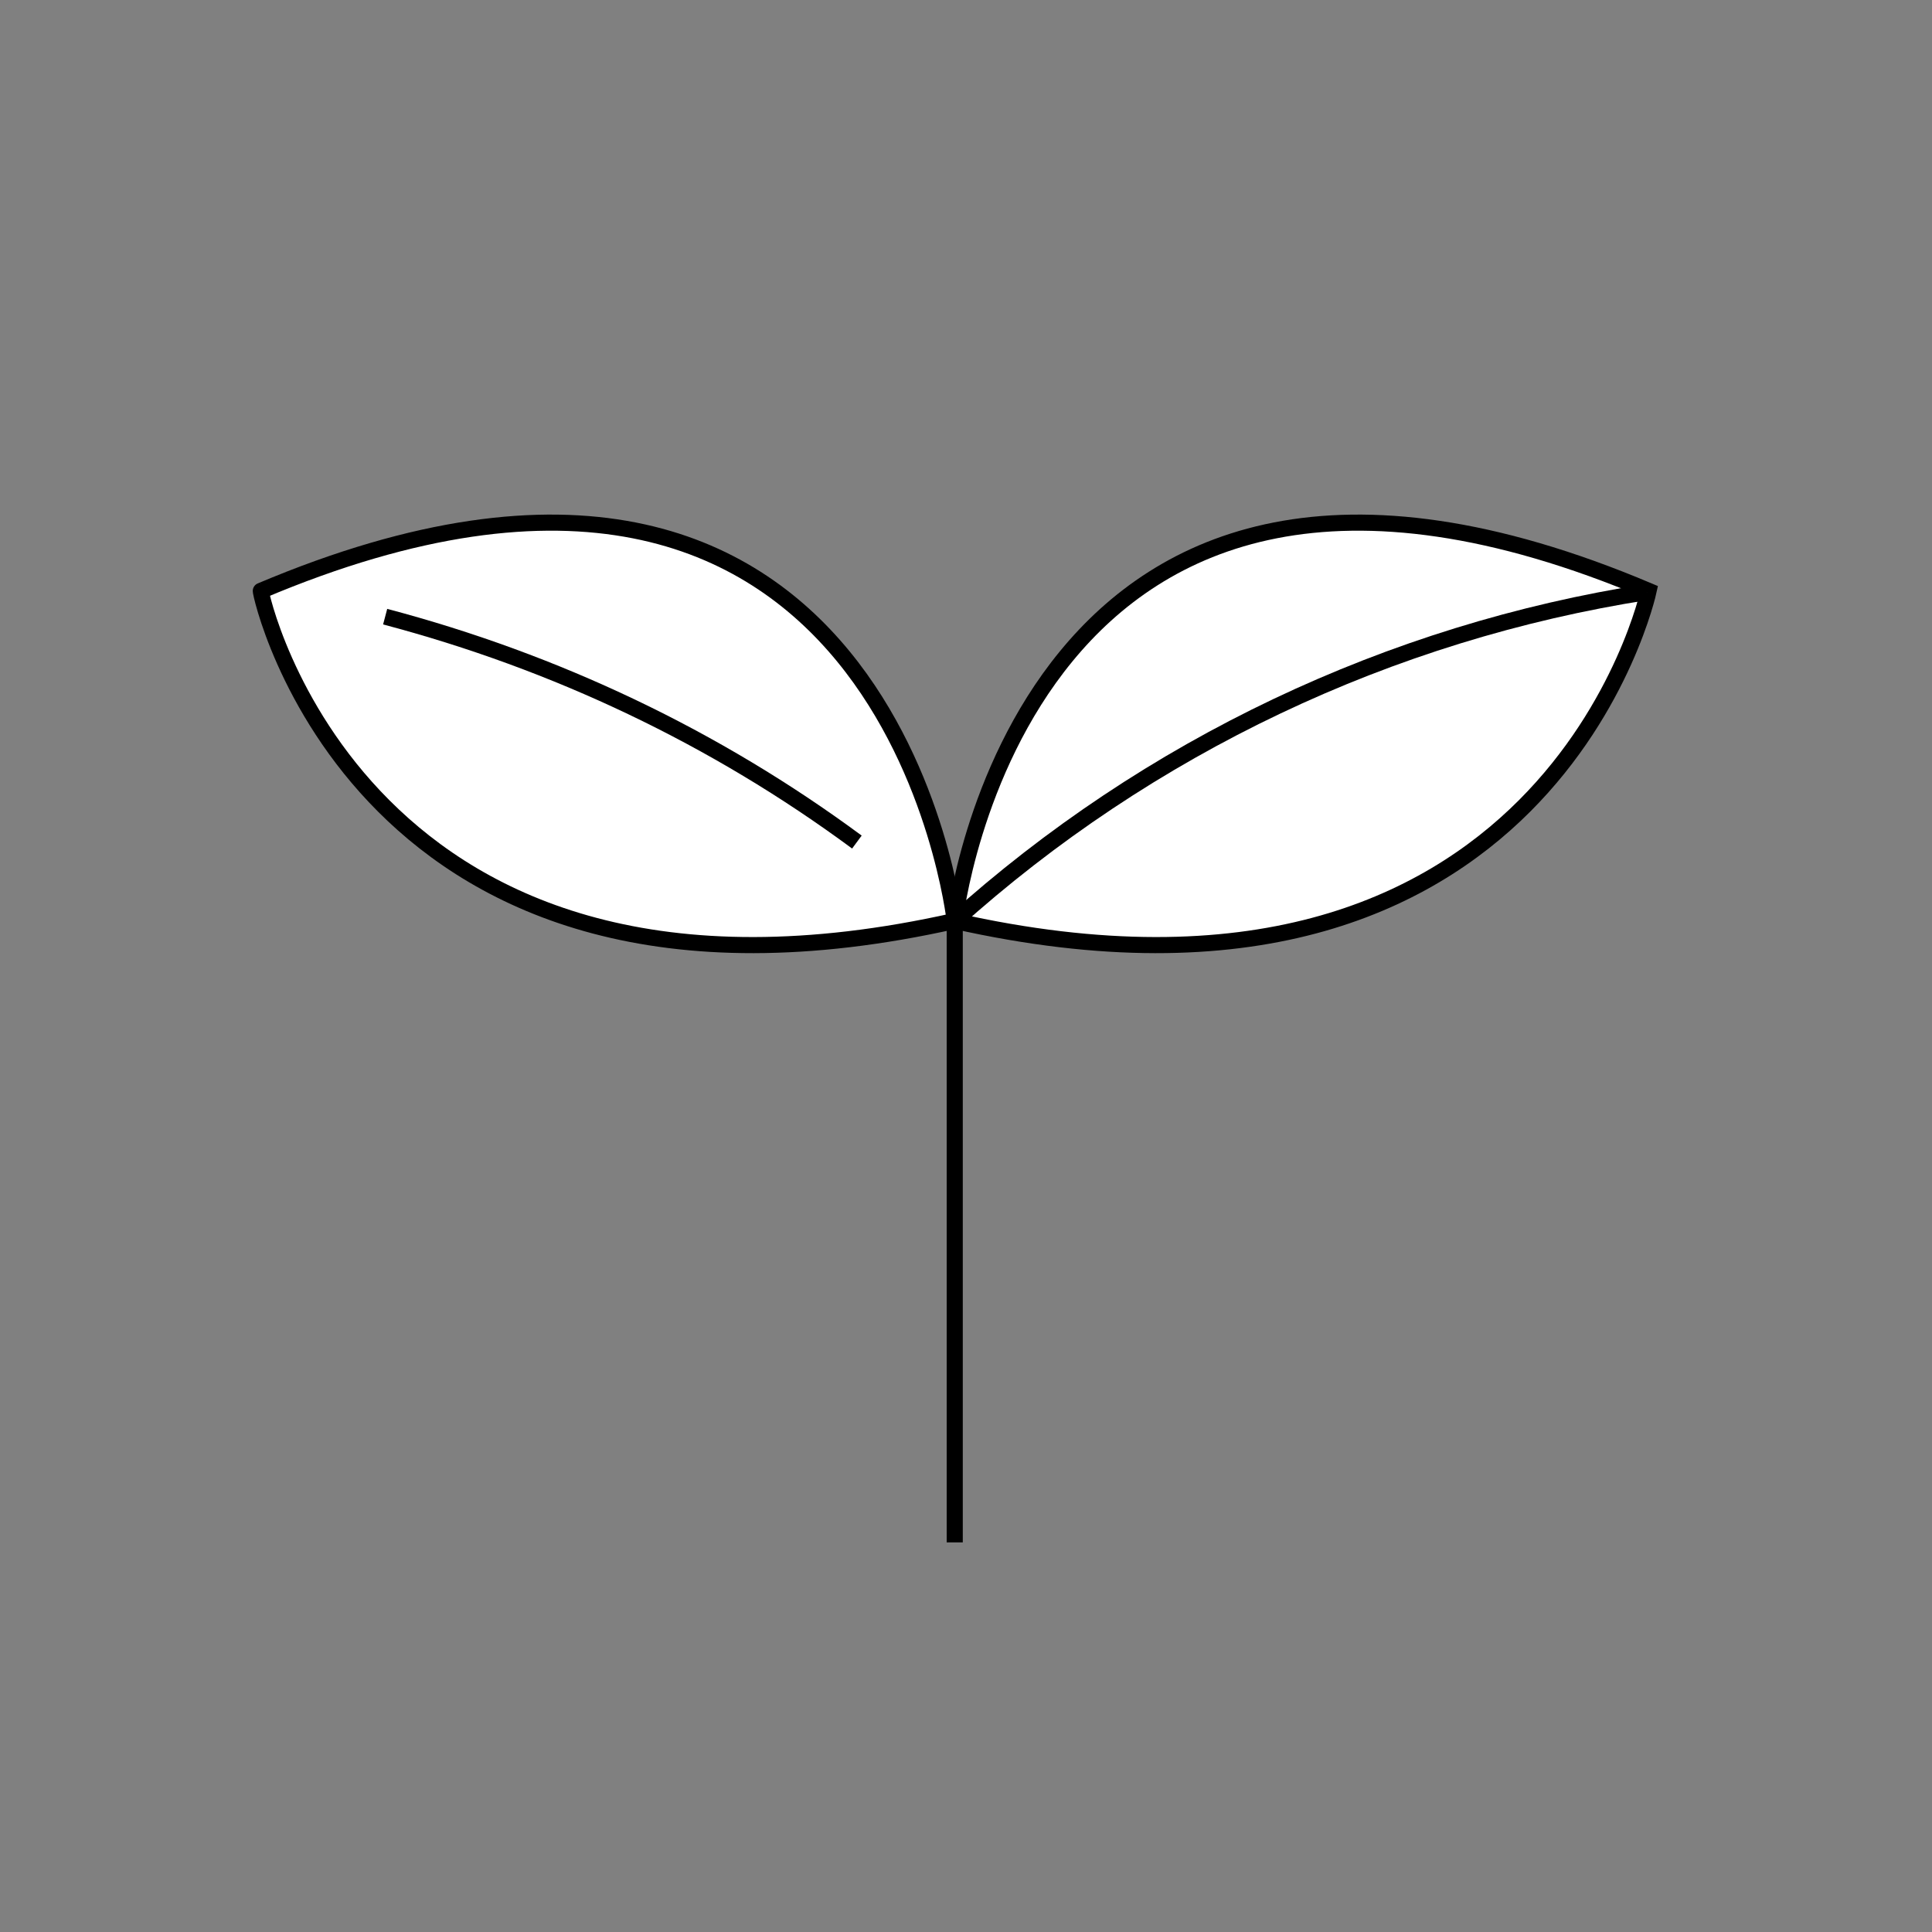 <svg enable-background="new 0 0 120 120" viewBox="0 0 120 120" xmlns="http://www.w3.org/2000/svg" xmlns:xlink="http://www.w3.org/1999/xlink"><rect x="0" y="0" width="120" height="120" fill="#808080" stroke="none"/><clipPath id="a"><path d="m10 10h100v100h-100z"/></clipPath><path d="m10 10h100v100h-100z" fill="none"/><g clip-path="url(#a)"><g transform="translate(6 22.5)"><path d="m53.3 34.7s-4.1-37-43.1-20.5c-.1 0 6.1 28.8 43.1 20.5" fill="#fff"/><path d="m53.3 34.7s-4.1-37-43.1-20.5c-.1 0 6.1 28.8 43.1 20.5z" fill="none" stroke="#000" stroke-miterlimit="10"/><path d="m53.3 34.7s4.1-37 43.1-20.5c0 0-6.2 28.8-43.1 20.5" fill="#fff"/><path d="m53.3 34.7s4.1-37 43.1-20.5c0 0-6.2 28.8-43.1 20.5z" fill="none" stroke="#000" stroke-miterlimit="10"/><path d="m53.3 34.7v38.6" fill="none" stroke="#000" stroke-miterlimit="10"/><g transform="translate(6.423 4.602)"><path d="m40.8 25.2c-8.8-6.5-18.7-11.2-29.3-14" fill="#fff"/><path d="m40.8 25.2c-8.8-6.5-18.7-11.2-29.3-14" fill="none" stroke="#000" stroke-miterlimit="10"/></g><g transform="translate(43.125 2.767)"><path d="m10.1 32c12.1-10.9 27.1-18 43.1-20.5" fill="#fff"/><path d="m10.1 32c12.1-10.9 27.1-18 43.1-20.5" fill="none" stroke="#000" stroke-miterlimit="10"/></g></g></g></svg>